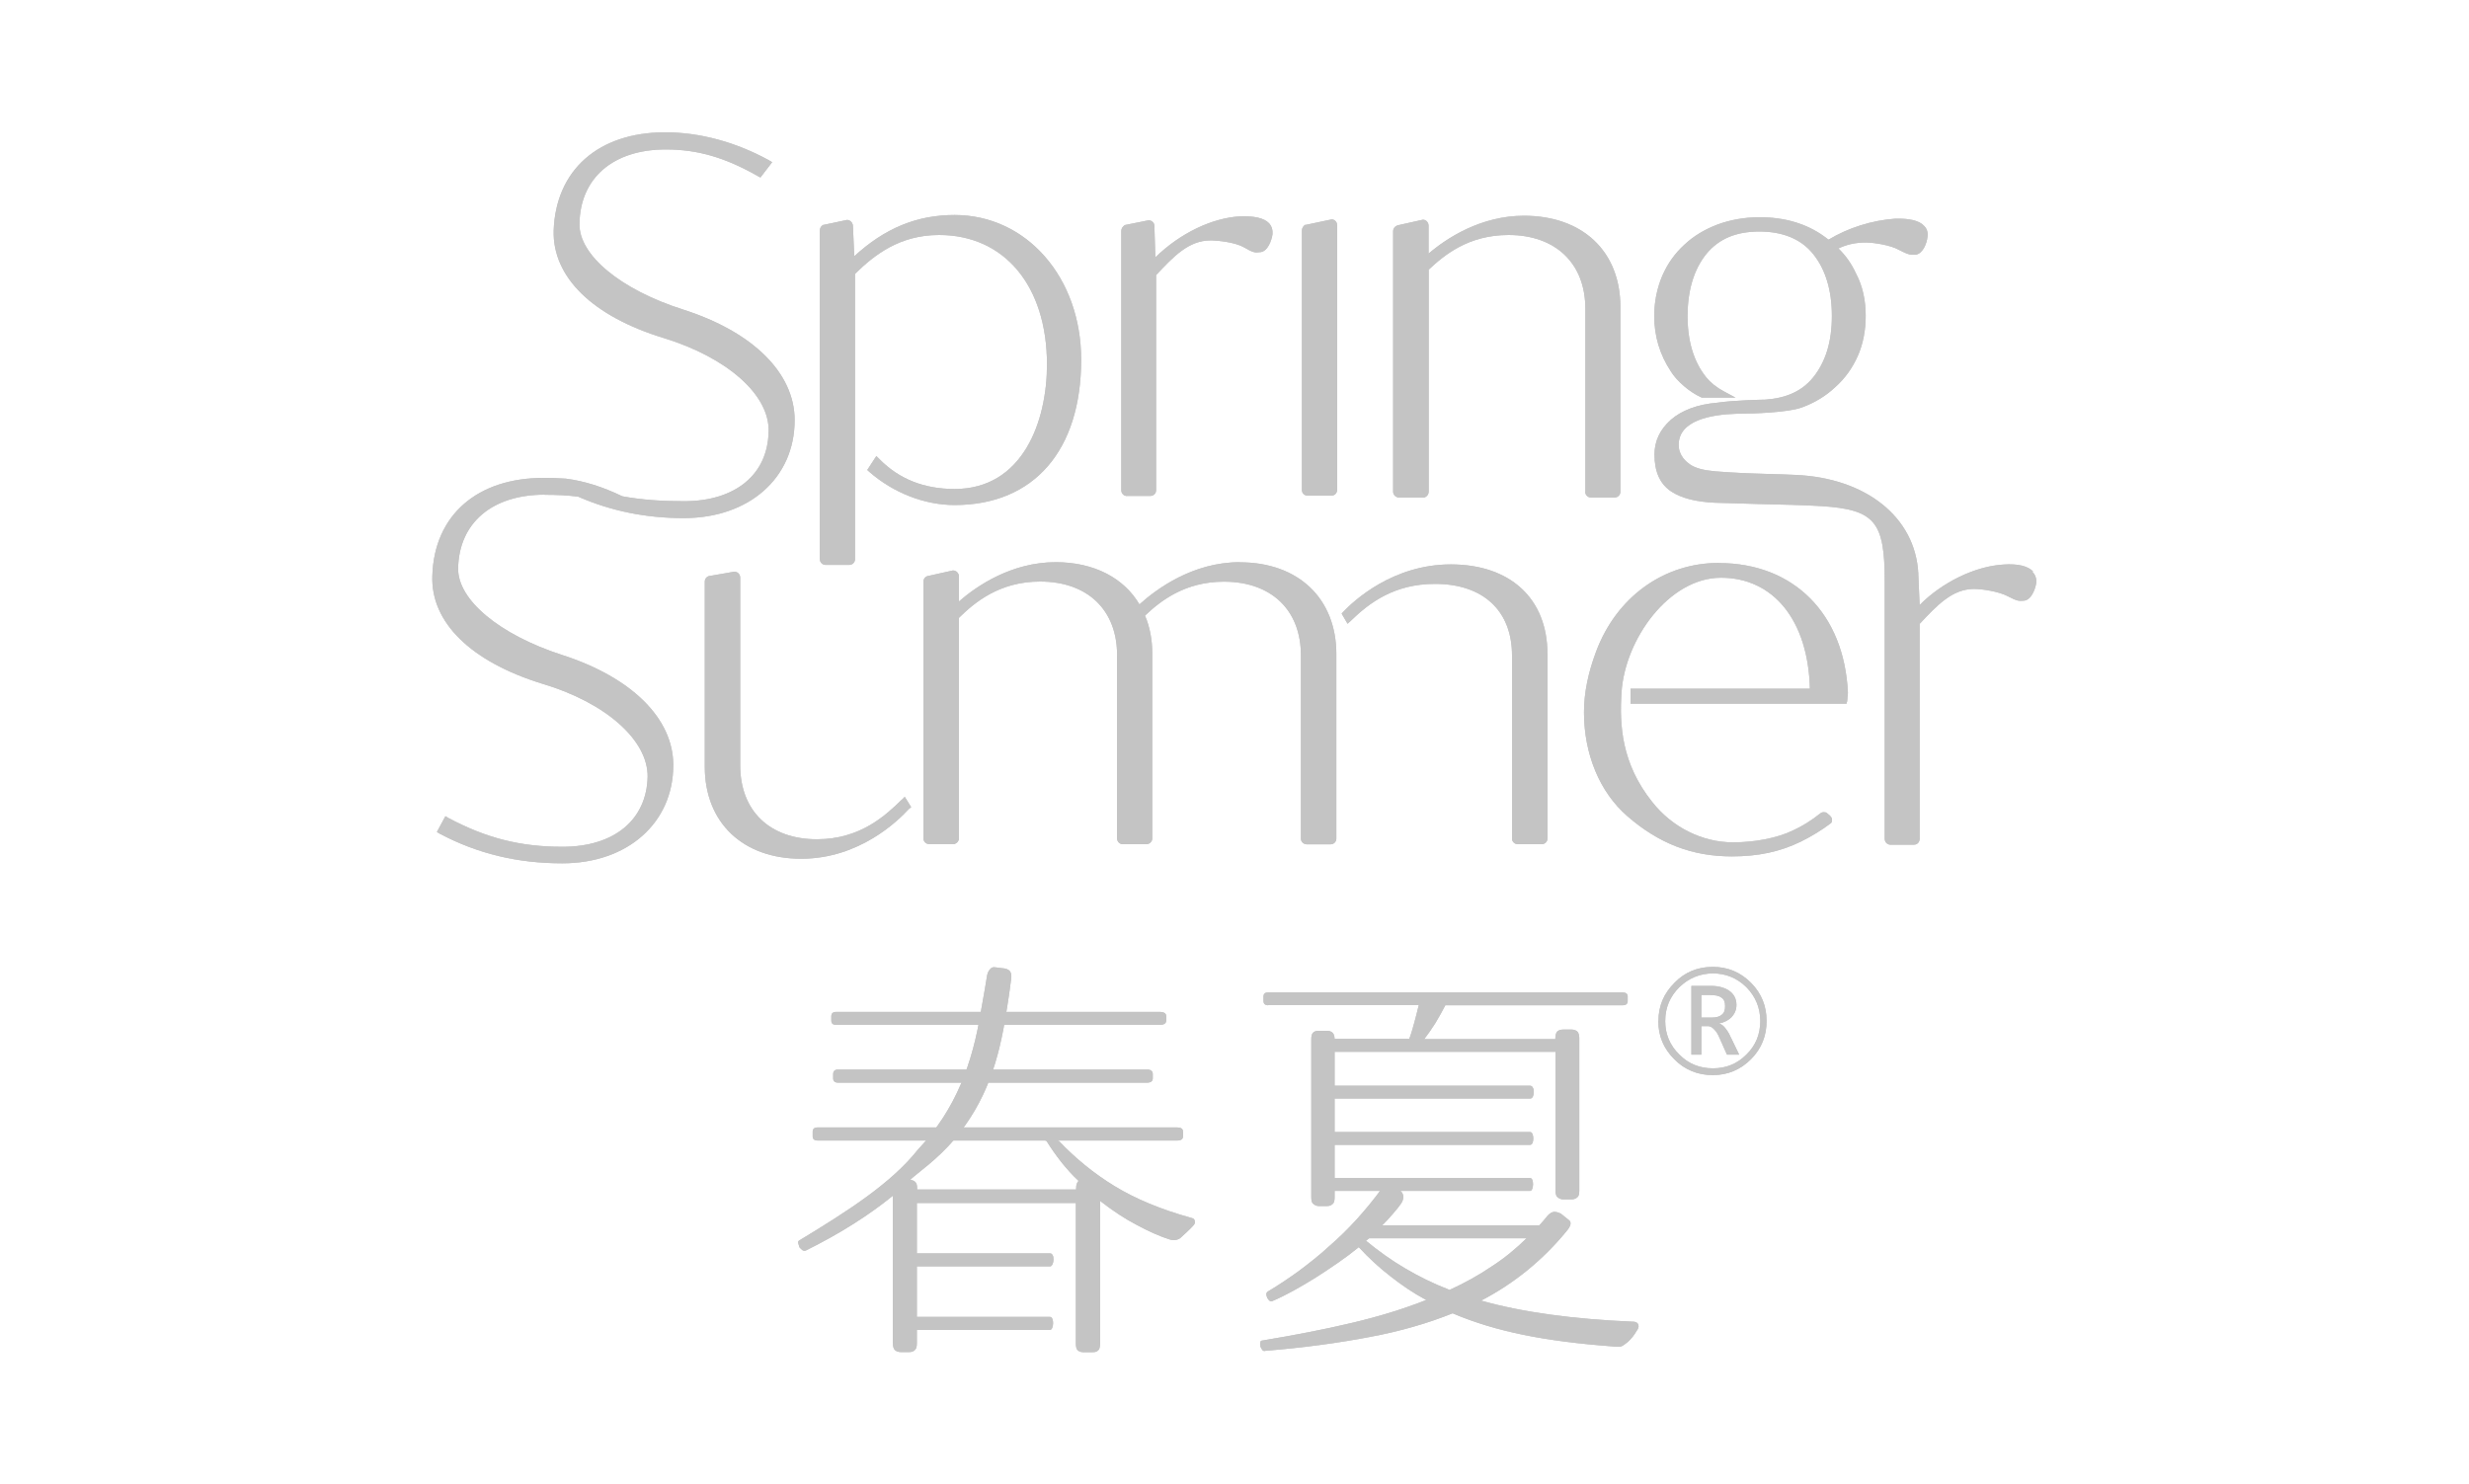 <?xml version="1.0" encoding="UTF-8"?>
<svg id="_图层_2" data-name="图层 2" xmlns="http://www.w3.org/2000/svg" viewBox="0 0 200 120.26">
  <defs>
    <style>
      .cls-1 {
        fill: none;
      }

      .cls-2 {
        fill: #c4c4c4;
      }
    </style>
  </defs>
  <g id="_图层_1-2" data-name="图层 1">
    <g>
      <rect class="cls-1" width="200" height="120.26"/>
      <g>
        <g>
          <path class="cls-2" d="M91.28,40.18h1.91c.27,0,.46-.21.46-.46v-17.43c1.43-1.53,2.65-2.81,4.41-2.81.67,0,2.02.17,2.69.55.76.44.88.46,1.34.4.57-.04.92-.9.99-1.47.02-.34-.06-.63-.29-.88-.4-.42-1.2-.59-2.35-.55-2.27.13-4.85,1.37-6.85,3.32l-.08-2.54c0-.27-.21-.46-.48-.46l-1.89.38-.04.02c-.17.11-.27.27-.27.46v21.02c0,.25.21.46.46.46"/>
          <path class="cls-2" d="M91.28,40.18h1.91c.27,0,.46-.21.46-.46v-17.43c1.43-1.53,2.65-2.81,4.41-2.81.67,0,2.02.17,2.69.55.76.44.88.46,1.34.4.57-.04.92-.9.99-1.47.02-.34-.06-.63-.29-.88-.4-.42-1.2-.59-2.35-.55-2.27.13-4.85,1.37-6.85,3.32l-.08-2.54c0-.27-.21-.46-.48-.46l-1.89.38-.04.02c-.17.11-.27.27-.27.46v21.02c0,.25.21.46.46.46"/>
          <path class="cls-2" d="M164.68,46.29c-.42-.42-1.2-.63-2.37-.55-2.31.13-4.98,1.43-6.81,3.28l-.11-2.52v-.06c-.25-4.54-4.24-7.71-9.93-7.96-.8-.04-1.55-.06-2.29-.08-1.47-.04-2.86-.1-4.22-.21-.92-.08-1.6-.25-2.04-.55-.27-.19-.93-.69-.93-1.6,0-1.97,2.58-2.46,4.75-2.52,1.43,0,4.14-.11,5.21-.5,1.05-.38,1.97-.94,2.73-1.66.78-.69,1.39-1.55,1.83-2.54.42-.97.63-2.06.63-3.23,0-1.26-.25-2.42-.78-3.42-.36-.78-.82-1.45-1.43-2.04.67-.32,1.39-.48,2.2-.48.67,0,2.02.21,2.69.59.63.32.82.4,1.11.4h.25c.59-.08.92-.92.97-1.49.04-.36-.06-.63-.29-.86-.38-.42-1.22-.61-2.35-.57-1.85.13-3.8.74-5.38,1.7l-.36-.27c-1.43-1.03-3.19-1.55-5.23-1.55-1.2,0-2.37.21-3.4.59-1.05.4-1.95.94-2.69,1.64-.78.71-1.37,1.55-1.79,2.52-.42.99-.65,2.08-.65,3.26,0,1.6.44,3.11,1.34,4.47.5.82,1.57,1.72,2.48,2.12l.06.02h2.71l-.97-.52c-.59-.32-1.05-.69-1.41-1.13-1.01-1.26-1.51-2.92-1.51-4.96s.5-3.76,1.51-5.02c1.01-1.24,2.42-1.83,4.3-1.83s3.38.59,4.37,1.83c1.01,1.26,1.51,2.96,1.51,5.02s-.5,3.7-1.51,4.96c-.9,1.11-2.14,1.68-3.87,1.81-.08,0-2.5.04-3.91.25-1.6.13-2.9.63-3.76,1.39-.88.78-1.32,1.72-1.32,2.81,0,1.41.46,2.39,1.34,2.98.86.57,2.02.84,3.47.92,1.05.04,2.33.06,3.7.11,1.79.04,3.59.08,5.06.17,4.29.29,5.08,1.26,5.08,6.09v20.86c0,.27.21.48.46.48h1.91c.27,0,.46-.21.46-.48v-17.41c1.43-1.53,2.65-2.83,4.41-2.83.67,0,2,.21,2.69.57.78.4.9.42,1.34.38.59-.04.92-.9,1.01-1.45.02-.36-.08-.65-.31-.88"/>
          <path class="cls-2" d="M164.68,46.29c-.42-.42-1.2-.63-2.37-.55-2.31.13-4.98,1.43-6.81,3.28l-.11-2.52v-.06c-.25-4.54-4.24-7.71-9.93-7.96-.8-.04-1.55-.06-2.29-.08-1.47-.04-2.86-.1-4.22-.21-.92-.08-1.6-.25-2.04-.55-.27-.19-.93-.69-.93-1.6,0-1.97,2.58-2.46,4.75-2.52,1.43,0,4.14-.11,5.21-.5,1.05-.38,1.97-.94,2.73-1.66.78-.69,1.39-1.55,1.83-2.54.42-.97.63-2.06.63-3.23,0-1.26-.25-2.42-.78-3.42-.36-.78-.82-1.45-1.43-2.04.67-.32,1.39-.48,2.2-.48.67,0,2.02.21,2.69.59.63.32.82.4,1.11.4h.25c.59-.08.92-.92.97-1.49.04-.36-.06-.63-.29-.86-.38-.42-1.22-.61-2.35-.57-1.85.13-3.8.74-5.38,1.7l-.36-.27c-1.43-1.03-3.19-1.55-5.23-1.55-1.2,0-2.37.21-3.4.59-1.05.4-1.95.94-2.69,1.64-.78.71-1.37,1.55-1.79,2.52-.42.99-.65,2.08-.65,3.26,0,1.6.44,3.11,1.34,4.47.5.82,1.57,1.72,2.48,2.12l.06.02h2.71l-.97-.52c-.59-.32-1.05-.69-1.41-1.13-1.01-1.26-1.51-2.92-1.51-4.96s.5-3.76,1.51-5.02c1.01-1.24,2.42-1.83,4.3-1.83s3.38.59,4.37,1.83c1.01,1.26,1.51,2.96,1.51,5.02s-.5,3.7-1.51,4.96c-.9,1.11-2.14,1.68-3.87,1.81-.08,0-2.5.04-3.91.25-1.6.13-2.9.63-3.76,1.39-.88.78-1.32,1.72-1.32,2.81,0,1.41.46,2.39,1.34,2.98.86.57,2.02.84,3.47.92,1.05.04,2.33.06,3.7.11,1.79.04,3.59.08,5.06.17,4.29.29,5.08,1.26,5.08,6.09v20.86c0,.27.21.48.46.48h1.91c.27,0,.46-.21.46-.48v-17.41c1.43-1.53,2.65-2.83,4.41-2.83.67,0,2,.21,2.69.57.78.4.9.42,1.34.38.59-.04.92-.9,1.01-1.45.02-.36-.08-.65-.31-.88"/>
          <path class="cls-2" d="M44.1,40.09c1.01,0,1.87.04,2.73.15,2.65,1.16,5.48,1.74,8.55,1.74,5.31,0,8.99-3.26,8.99-7.94,0-3.8-3.36-7.14-9.01-8.95-5.1-1.62-8.48-4.43-8.42-6.97.06-3.72,2.75-6.01,6.99-6.01,2.58,0,4.81.65,7.46,2.16l.21.11.95-1.24-.29-.17c-2.65-1.45-5.55-2.25-8.38-2.25-5.42,0-8.86,3.07-9.03,7.96-.1,3.76,3.13,6.95,8.95,8.72,5.12,1.58,8.55,4.6,8.46,7.56-.06,3.49-2.69,5.65-6.85,5.65-1.79,0-3.44-.11-5-.4-1.62-.78-3.11-1.24-4.58-1.43h-.02c-.59-.04-1.18-.06-1.76-.06-5.4,0-8.88,3.02-9.03,7.94-.13,3.76,3.11,6.95,8.91,8.74,5.15,1.53,8.57,4.58,8.53,7.54-.08,3.49-2.71,5.67-6.89,5.67-3.4,0-6.15-.69-9.24-2.33l-.25-.15-.69,1.28.25.15c3.07,1.62,6.3,2.39,9.91,2.39,5.29,0,8.99-3.28,8.99-7.96,0-3.78-3.38-7.12-9.03-8.93-5.06-1.64-8.42-4.45-8.4-6.99.06-3.7,2.75-5.99,7.01-5.99"/>
          <path class="cls-2" d="M44.1,40.09c1.01,0,1.87.04,2.73.15,2.65,1.16,5.48,1.74,8.55,1.74,5.31,0,8.99-3.26,8.99-7.94,0-3.8-3.36-7.14-9.01-8.95-5.1-1.62-8.48-4.43-8.42-6.97.06-3.72,2.75-6.01,6.99-6.01,2.58,0,4.81.65,7.46,2.16l.21.11.95-1.24-.29-.17c-2.65-1.45-5.55-2.25-8.38-2.25-5.42,0-8.86,3.07-9.03,7.96-.1,3.76,3.13,6.95,8.95,8.72,5.12,1.58,8.55,4.6,8.46,7.56-.06,3.49-2.69,5.65-6.85,5.65-1.79,0-3.44-.11-5-.4-1.62-.78-3.11-1.24-4.58-1.43h-.02c-.59-.04-1.18-.06-1.76-.06-5.4,0-8.88,3.02-9.03,7.94-.13,3.76,3.11,6.95,8.91,8.74,5.15,1.53,8.57,4.58,8.53,7.54-.08,3.49-2.71,5.67-6.89,5.67-3.4,0-6.15-.69-9.24-2.33l-.25-.15-.69,1.28.25.15c3.07,1.62,6.3,2.39,9.91,2.39,5.29,0,8.99-3.28,8.99-7.96,0-3.78-3.38-7.12-9.03-8.93-5.06-1.64-8.42-4.45-8.4-6.99.06-3.7,2.75-5.99,7.01-5.99"/>
          <path class="cls-2" d="M66.87,45.77h1.93c.25,0,.46-.21.46-.46v-23.12c1.58-1.55,3.63-3.15,6.81-3.15,5.29,0,8.74,4.12,8.74,10.5,0,4.62-1.97,10.08-7.48,10.08-2.5,0-4.52-.82-6.09-2.42l-.25-.25-.74,1.13.19.17c1.93,1.68,4.45,2.67,6.89,2.67,6.41,0,10.25-4.41,10.25-11.78,0-6.66-4.43-11.72-10.25-11.72-3.07,0-5.65,1.07-8.13,3.34l-.11-2.48c-.02-.25-.23-.46-.48-.46l-1.89.4h-.04c-.19.11-.27.27-.27.46v26.63c0,.25.21.46.46.46"/>
          <path class="cls-2" d="M66.87,45.77h1.93c.25,0,.46-.21.46-.46v-23.12c1.58-1.55,3.63-3.15,6.81-3.15,5.29,0,8.74,4.12,8.74,10.5,0,4.62-1.97,10.08-7.48,10.08-2.5,0-4.52-.82-6.09-2.42l-.25-.25-.74,1.13.19.17c1.93,1.68,4.45,2.67,6.89,2.67,6.41,0,10.25-4.41,10.25-11.78,0-6.66-4.43-11.72-10.25-11.72-3.07,0-5.65,1.07-8.13,3.34l-.11-2.48c-.02-.25-.23-.46-.48-.46l-1.89.4h-.04c-.19.11-.27.27-.27.46v26.63c0,.25.21.46.46.46"/>
          <path class="cls-2" d="M128.41,39.85c0,.25.21.46.46.46h1.93c.25,0,.46-.21.46-.46v-14.98c0-4.51-3.07-7.39-7.81-7.39-3.49,0-6.26,1.81-7.73,3.07v-2.27c0-.27-.21-.48-.46-.48l-1.97.44c-.23.04-.44.23-.44.48v21.13c0,.25.23.46.48.46h2.04l.04-.02c.19-.06.32-.25.32-.44v-18c1.28-1.2,3.23-2.81,6.47-2.81,3.8,0,6.22,2.29,6.22,5.97v14.85Z"/>
          <path class="cls-2" d="M128.41,39.85c0,.25.21.46.46.46h1.93c.25,0,.46-.21.46-.46v-14.98c0-4.51-3.07-7.39-7.81-7.39-3.49,0-6.26,1.81-7.73,3.07v-2.27c0-.27-.21-.48-.46-.48l-1.97.44c-.23.04-.44.23-.44.48v21.13c0,.25.23.46.48.46h2.04l.04-.02c.19-.06.32-.25.32-.44v-18c1.28-1.2,3.23-2.81,6.47-2.81,3.8,0,6.22,2.29,6.22,5.97v14.85Z"/>
          <path class="cls-2" d="M117.53,45.73c-4.71,0-7.86,2.94-8.72,3.84l-.13.15.48.82.25-.23c1.53-1.49,3.55-3,6.83-3,3.91,0,6.24,2.18,6.24,5.8v14.85c0,.23.21.44.46.44h1.95c.25,0,.46-.21.46-.44v-14.98c0-4.47-3-7.25-7.83-7.25"/>
          <path class="cls-2" d="M117.53,45.73c-4.71,0-7.86,2.94-8.72,3.84l-.13.15.48.82.25-.23c1.53-1.49,3.55-3,6.83-3,3.91,0,6.24,2.18,6.24,5.8v14.85c0,.23.21.44.46.44h1.95c.25,0,.46-.21.46-.44v-14.98c0-4.47-3-7.25-7.83-7.25"/>
          <path class="cls-2" d="M100.43,45.55c-3.82,0-6.76,2.18-8.13,3.42-1.26-2.14-3.68-3.42-6.78-3.42-3.59,0-6.41,1.93-7.85,3.19v-2.06c0-.25-.21-.46-.48-.46l-1.97.44c-.23.02-.42.21-.42.48v20.79c0,.25.21.46.46.46h2.06l.04-.02c.17-.06.32-.25.32-.44v-17.87c1.24-1.22,3.25-2.94,6.57-2.94,3.84,0,6.24,2.29,6.24,5.97v14.85c0,.25.21.46.46.46h1.91c.25,0,.48-.21.48-.46v-14.95c0-1.13-.19-2.18-.59-3.11,1.26-1.2,3.24-2.75,6.39-2.75,3.84,0,6.24,2.29,6.24,5.97v14.85c0,.25.21.46.48.46h1.93c.25,0,.46-.21.46-.46v-14.95c0-4.52-3.09-7.44-7.81-7.44"/>
          <path class="cls-2" d="M100.43,45.55c-3.82,0-6.76,2.18-8.13,3.42-1.26-2.14-3.68-3.42-6.78-3.42-3.59,0-6.41,1.93-7.85,3.19v-2.06c0-.25-.21-.46-.48-.46l-1.97.44c-.23.02-.42.21-.42.48v20.79c0,.25.21.46.46.46h2.06l.04-.02c.17-.06.32-.25.32-.44v-17.87c1.24-1.22,3.25-2.94,6.57-2.94,3.84,0,6.24,2.29,6.24,5.97v14.85c0,.25.21.46.46.46h1.91c.25,0,.48-.21.48-.46v-14.95c0-1.13-.19-2.18-.59-3.11,1.26-1.2,3.24-2.75,6.39-2.75,3.84,0,6.24,2.29,6.24,5.97v14.85c0,.25.21.46.48.46h1.93c.25,0,.46-.21.46-.46v-14.95c0-4.52-3.09-7.44-7.81-7.44"/>
          <path class="cls-2" d="M73.03,64.81c-1.24,1.2-3.3,3.19-6.85,3.19-3.82,0-6.22-2.29-6.22-5.99v-15.21c0-.27-.21-.48-.48-.48l-1.95.34c-.23,0-.44.21-.44.46v15c0,4.54,3.09,7.46,7.81,7.46s7.86-3.09,8.74-4.05l.17-.13-.52-.84-.25.25Z"/>
          <path class="cls-2" d="M73.03,64.81c-1.24,1.2-3.3,3.19-6.85,3.19-3.82,0-6.22-2.29-6.22-5.99v-15.21c0-.27-.21-.48-.48-.48l-1.95.34c-.23,0-.44.21-.44.46v15c0,4.54,3.09,7.46,7.81,7.46s7.86-3.09,8.74-4.05l.17-.13-.52-.84-.25.25Z"/>
          <path class="cls-2" d="M107.85,17.78l-2.08.44h-.06c-.15.11-.25.27-.25.46v21.02c0,.27.21.46.46.46h1.93c.25,0,.46-.19.46-.46v-21.49c0-.23-.21-.44-.46-.44"/>
          <path class="cls-2" d="M107.85,17.78l-2.08.44h-.06c-.15.11-.25.27-.25.46v21.02c0,.27.21.46.46.46h1.93c.25,0,.46-.19.46-.46v-21.49c0-.23-.21-.44-.46-.44"/>
          <path class="cls-2" d="M139.23,45.61c-4.47,0-8.28,2.77-9.93,7.16-.65,1.72-.99,3.36-.99,4.94,0,3.38,1.26,6.45,3.49,8.4,2.56,2.23,5.25,3.28,8.49,3.28,2.14,0,3.91-.38,5.59-1.2.82-.4,1.81-1.01,2.37-1.45.13-.06.17-.21.15-.36-.02-.23-.34-.44-.48-.55-.23-.06-.36,0-.42.04-.82.65-1.55,1.09-2.25,1.41-1.28.63-3.15.97-4.87.97-2.46,0-4.92-1.2-6.55-3.28-2.48-3.11-2.65-6.22-2.48-8.86.27-4.31,3.84-9.3,8.06-9.3s7.06,3.42,7.2,8.99h-14.53v1.22h17.49l.06-.21c.02-.17.06-.61.06-.67-.29-6.41-4.39-10.52-10.46-10.52"/>
          <path class="cls-2" d="M139.23,45.61c-4.47,0-8.28,2.77-9.93,7.16-.65,1.72-.99,3.36-.99,4.94,0,3.38,1.26,6.45,3.49,8.4,2.56,2.23,5.25,3.28,8.49,3.28,2.14,0,3.91-.38,5.59-1.2.82-.4,1.81-1.01,2.37-1.45.13-.06.17-.21.15-.36-.02-.23-.34-.44-.48-.55-.23-.06-.36,0-.42.04-.82.65-1.55,1.09-2.25,1.41-1.28.63-3.15.97-4.87.97-2.46,0-4.92-1.2-6.55-3.28-2.48-3.11-2.65-6.22-2.48-8.86.27-4.31,3.84-9.3,8.06-9.3s7.06,3.42,7.2,8.99h-14.53v1.22h17.49l.06-.21c.02-.17.06-.61.06-.67-.29-6.41-4.39-10.52-10.46-10.52"/>
        </g>
        <g>
          <path class="cls-2" d="M102.75,81.43h12.18c-.12.46-.22.9-.35,1.37-.12.44-.25.91-.42,1.37h-6.05c-.01-.27-.08-.43-.2-.52-.12-.1-.26-.13-.43-.13h-.65c-.18,0-.33.03-.44.13-.12.09-.17.27-.17.55v12.81c0,.29.05.46.18.55.13.1.27.16.43.16h.65c.2,0,.34-.05.46-.16.12-.09.17-.26.17-.55v-.52h15.84c.29,0,.33-1.04,0-1.04h-15.84v-2.69h15.84c.35,0,.33-1.04,0-1.04h-15.84v-2.71h15.84c.39,0,.4-1.04,0-1.04h-15.84v-2.75h17.89v11.24c0,.3.07.47.18.56.14.09.27.16.44.16h.7c.18,0,.33-.07.44-.16.12-.09.17-.26.17-.56v-12.35c0-.26-.07-.46-.18-.55-.13-.1-.29-.14-.43-.14h-.7c-.18,0-.34.04-.46.14-.1.09-.17.29-.17.55v.08h-10.62c.29-.38.6-.81.9-1.29.29-.48.56-.97.81-1.45h14.37c.27,0,.4-.12.4-.34v-.37c0-.22-.14-.33-.44-.33h-28.68c-.25,0-.38.1-.38.33v.37c0,.22.13.34.38.34"/>
          <path class="cls-2" d="M102.75,81.43h12.18c-.12.46-.22.9-.35,1.37-.12.44-.25.91-.42,1.37h-6.05c-.01-.27-.08-.43-.2-.52-.12-.1-.26-.13-.43-.13h-.65c-.18,0-.33.03-.44.13-.12.09-.17.27-.17.55v12.81c0,.29.05.46.18.55.13.1.27.16.43.16h.65c.2,0,.34-.05.46-.16.12-.09.17-.26.17-.55v-.52h15.84c.29,0,.33-1.04,0-1.04h-15.84v-2.69h15.84c.35,0,.33-1.04,0-1.04h-15.84v-2.71h15.84c.39,0,.4-1.04,0-1.04h-15.84v-2.75h17.89v11.24c0,.3.07.47.18.56.14.09.27.16.44.16h.7c.18,0,.33-.07.44-.16.12-.09.17-.26.17-.56v-12.35c0-.26-.07-.46-.18-.55-.13-.1-.29-.14-.43-.14h-.7c-.18,0-.34.04-.46.14-.1.09-.17.29-.17.55v.08h-10.62c.29-.38.6-.81.9-1.29.29-.48.56-.97.81-1.45h14.37c.27,0,.4-.12.4-.34v-.37c0-.22-.14-.33-.44-.33h-28.68c-.25,0-.38.1-.38.33v.37c0,.22.13.34.38.34"/>
          <path class="cls-2" d="M132.3,107.09c-4.89-.21-9-.77-12.32-1.71,2.69-1.4,5-3.29,6.92-5.63.17-.2.27-.37.31-.52.04-.17,0-.31-.18-.42l-.57-.46c-.18-.1-.37-.16-.55-.16-.17,0-.34.09-.55.31-.09.13-.56.68-.67.78h-12.72c.47-.47,1.24-1.33,1.55-1.8.23-.39.2-.72-.05-.97l-.64-.43c-.18-.06-.35-.08-.52-.06-.16.04-.3.13-.42.31-.46.7-1.41,1.83-2.06,2.54-.68.74-1.4,1.45-2.19,2.13-.78.72-1.6,1.36-2.44,1.99-.87.63-1.72,1.19-2.54,1.68-.06.07-.09.12-.08.21,0,.09.04.2.08.29.05.09.11.16.18.22.05.05.14.07.2.04,1.1-.47,2.26-1.12,3.5-1.89,1.25-.8,2.44-1.6,3.53-2.49.81.89,1.67,1.67,2.56,2.36.89.7,1.85,1.36,2.9,1.92-1.84.73-3.83,1.34-6.04,1.86-2.18.52-4.62.99-7.26,1.43-.07,0-.13.04-.14.16-.03.1-.01.21.01.33.05.09.09.18.14.25.07.09.14.13.26.09,3.17-.26,5.99-.65,8.44-1.12,2.48-.46,4.71-1.11,6.73-1.92,1.73.74,3.65,1.32,5.76,1.75,2.11.43,4.5.73,7.17.93.35.04.59.04.73,0,.14-.05.3-.18.52-.35.3-.27.53-.57.72-.9.14-.18.2-.34.14-.51-.04-.14-.18-.23-.42-.25M117.44,104.52c-1.32-.51-2.52-1.1-3.63-1.76-1.11-.65-2.15-1.4-3.16-2.23l.26-.2h12.75c-.87.85-1.81,1.63-2.84,2.29-1,.68-2.14,1.32-3.39,1.89"/>
          <path class="cls-2" d="M132.3,107.09c-4.89-.21-9-.77-12.32-1.71,2.69-1.4,5-3.29,6.92-5.63.17-.2.27-.37.31-.52.04-.17,0-.31-.18-.42l-.57-.46c-.18-.1-.37-.16-.55-.16-.17,0-.34.09-.55.31-.09.13-.56.68-.67.78h-12.72c.47-.47,1.24-1.33,1.55-1.8.23-.39.2-.72-.05-.97l-.64-.43c-.18-.06-.35-.08-.52-.06-.16.04-.3.13-.42.31-.46.7-1.41,1.83-2.06,2.54-.68.74-1.4,1.45-2.19,2.13-.78.72-1.6,1.36-2.44,1.99-.87.63-1.72,1.19-2.54,1.68-.06.07-.09.12-.08.21,0,.09.04.2.08.29.05.09.11.16.18.22.05.05.14.07.2.04,1.1-.47,2.26-1.12,3.5-1.89,1.25-.8,2.44-1.6,3.53-2.49.81.89,1.67,1.67,2.56,2.36.89.7,1.85,1.36,2.9,1.92-1.84.73-3.83,1.34-6.04,1.86-2.18.52-4.62.99-7.26,1.43-.07,0-.13.04-.14.16-.03.1-.01.21.01.33.05.09.09.18.14.25.07.09.14.13.26.09,3.17-.26,5.99-.65,8.44-1.12,2.48-.46,4.71-1.11,6.73-1.92,1.73.74,3.65,1.32,5.76,1.75,2.11.43,4.5.73,7.17.93.35.04.59.04.73,0,.14-.05.3-.18.52-.35.3-.27.53-.57.72-.9.14-.18.2-.34.14-.51-.04-.14-.18-.23-.42-.25M117.44,104.52c-1.32-.51-2.52-1.1-3.63-1.76-1.11-.65-2.15-1.4-3.16-2.23l.26-.2h12.75c-.87.85-1.81,1.63-2.84,2.29-1,.68-2.14,1.32-3.39,1.89"/>
          <path class="cls-2" d="M84.75,92.41c.37.6.77,1.17,1.2,1.72.44.55.91,1.08,1.42,1.55-.13.12-.2.31-.2.61v.09h-12.88v-.09c0-.27-.04-.43-.16-.53-.09-.09-.23-.14-.39-.18.54-.51,2.19-1.63,3.57-3.27,2.6-3.09,3.61-6.42,4.21-10.33.22-1.3.34-2.28.4-2.76.01-.17,0-.34-.08-.48-.07-.13-.22-.22-.46-.27l-.73-.09c-.21-.04-.33.01-.44.14-.12.12-.21.3-.25.51-.08.53-.27,1.63-.51,2.96-.67,4.09-1.97,7.85-5.09,11.15-2.16,2.73-5.66,4.97-9.62,7.37-.08.04-.1.12-.08.22.04.12.06.2.1.33.08.09.16.17.25.24.09.05.18.07.29.01,2.78-1.38,5.1-2.86,7.03-4.43v11.95c0,.27.05.46.17.56.1.1.27.16.46.16h.7c.18,0,.34-.05.44-.16.13-.1.17-.29.17-.56v-1.07h10.78c.31,0,.37-1.06,0-1.06h-10.78v-4.09h10.78c.34,0,.43-1.06,0-1.06h-10.78v-4.08h12.88v11.4c0,.27.05.47.18.56.12.1.29.13.44.13h.73c.2,0,.33-.03.44-.13.12-.09.17-.29.17-.56v-11.57c1.02.8,2.01,1.45,2.99,1.96.99.53,1.85.91,2.6,1.15.35.12.65.08.9-.09.23-.2.91-.83,1.08-1.04.09-.1.14-.22.1-.35-.01-.13-.1-.22-.27-.25-2.46-.68-4.55-1.55-6.23-2.58-1.7-1.04-3.19-2.27-4.5-3.65,0,0-1.54-.69-1.06,0"/>
          <path class="cls-2" d="M84.75,92.41c.37.6.77,1.17,1.2,1.72.44.55.91,1.08,1.42,1.55-.13.12-.2.31-.2.61v.09h-12.88v-.09c0-.27-.04-.43-.16-.53-.09-.09-.23-.14-.39-.18.54-.51,2.19-1.63,3.57-3.27,2.6-3.09,3.61-6.42,4.21-10.33.22-1.3.34-2.28.4-2.76.01-.17,0-.34-.08-.48-.07-.13-.22-.22-.46-.27l-.73-.09c-.21-.04-.33.01-.44.14-.12.12-.21.3-.25.51-.08.53-.27,1.63-.51,2.96-.67,4.09-1.97,7.85-5.09,11.15-2.16,2.73-5.66,4.97-9.62,7.37-.08.04-.1.12-.08.22.04.12.06.2.1.33.08.09.16.17.25.24.09.05.18.07.29.01,2.78-1.38,5.1-2.86,7.03-4.43v11.95c0,.27.05.46.17.56.1.1.27.16.46.16h.7c.18,0,.34-.05.44-.16.13-.1.17-.29.17-.56v-1.07h10.78c.31,0,.37-1.06,0-1.06h-10.78v-4.09h10.78c.34,0,.43-1.06,0-1.06h-10.78v-4.08h12.88v11.4c0,.27.05.47.18.56.12.1.29.13.44.13h.73c.2,0,.33-.03.44-.13.12-.09.17-.29.17-.56v-11.57c1.02.8,2.01,1.45,2.99,1.96.99.53,1.85.91,2.6,1.15.35.12.65.08.9-.09.23-.2.91-.83,1.08-1.04.09-.1.14-.22.1-.35-.01-.13-.1-.22-.27-.25-2.46-.68-4.55-1.55-6.23-2.58-1.7-1.04-3.19-2.27-4.5-3.65,0,0-1.54-.69-1.06,0"/>
          <path class="cls-2" d="M95.37,92.41c.3,0,.46-.12.46-.34v-.37c0-.24-.16-.35-.46-.35h-29.15c-.26,0-.39.12-.39.35v.37c0,.22.13.34.39.34h29.15Z"/>
          <path class="cls-2" d="M95.37,92.41c.3,0,.46-.12.46-.34v-.37c0-.24-.16-.35-.46-.35h-29.15c-.26,0-.39.12-.39.35v.37c0,.22.13.34.39.34h29.15Z"/>
          <path class="cls-2" d="M92.92,87.72c.3,0,.46-.12.46-.34v-.35c0-.25-.16-.37-.46-.37h-25.04c-.25,0-.39.12-.39.37v.35c0,.22.14.34.39.34h25.04Z"/>
          <path class="cls-2" d="M92.92,87.72c.3,0,.46-.12.46-.34v-.35c0-.25-.16-.37-.46-.37h-25.04c-.25,0-.39.12-.39.37v.35c0,.22.14.34.39.34h25.04Z"/>
          <path class="cls-2" d="M93.97,83.04c.31,0,.5-.13.5-.35v-.35c0-.22-.18-.35-.5-.35h-26.24c-.27,0-.39.13-.39.35v.35c0,.22.12.35.39.35h26.24Z"/>
          <path class="cls-2" d="M93.97,83.04c.31,0,.5-.13.5-.35v-.35c0-.22-.18-.35-.5-.35h-26.24c-.27,0-.39.13-.39.35v.35c0,.22.12.35.39.35h26.24Z"/>
          <path class="cls-2" d="M134.34,82.73c0-1.23.44-2.24,1.3-3.1.83-.86,1.88-1.29,3.1-1.29s2.24.43,3.1,1.29c.85.86,1.26,1.88,1.26,3.1s-.42,2.24-1.26,3.09c-.86.86-1.89,1.29-3.1,1.29s-2.28-.43-3.12-1.29c-.85-.85-1.29-1.86-1.29-3.09M134.89,82.73c0,1.06.38,1.97,1.14,2.71.74.76,1.66,1.12,2.73,1.12s1.97-.37,2.71-1.12c.76-.74,1.12-1.66,1.12-2.71s-.37-1.97-1.12-2.74c-.74-.73-1.66-1.12-2.71-1.12s-1.98.39-2.73,1.12c-.76.76-1.14,1.66-1.14,2.74M140.89,85.45h-1l-.59-1.33c-.14-.34-.29-.57-.46-.73-.16-.17-.33-.25-.5-.25h-.52v2.31h-.81v-5.57h1.59c.64,0,1.15.16,1.51.42.35.26.55.64.55,1.12,0,.39-.13.69-.38.98-.25.25-.59.44-1.04.53.17.04.33.14.48.33.14.17.3.39.44.7l.72,1.49ZM137.82,80.61v1.84h.83c.37,0,.64-.08.82-.23.2-.16.27-.38.27-.7s-.08-.56-.3-.69c-.2-.16-.51-.21-.94-.21h-.69Z"/>
          <path class="cls-2" d="M134.34,82.73c0-1.23.44-2.24,1.3-3.1.83-.86,1.88-1.29,3.1-1.29s2.24.43,3.1,1.29c.85.86,1.26,1.88,1.26,3.1s-.42,2.24-1.26,3.09c-.86.86-1.89,1.29-3.1,1.29s-2.28-.43-3.12-1.29c-.85-.85-1.29-1.86-1.29-3.09M134.89,82.73c0,1.06.38,1.97,1.14,2.71.74.76,1.66,1.12,2.73,1.12s1.97-.37,2.71-1.12c.76-.74,1.12-1.66,1.12-2.71s-.37-1.97-1.12-2.74c-.74-.73-1.66-1.12-2.71-1.12s-1.98.39-2.73,1.12c-.76.76-1.14,1.66-1.14,2.74M140.89,85.45h-1l-.59-1.33c-.14-.34-.29-.57-.46-.73-.16-.17-.33-.25-.5-.25h-.52v2.31h-.81v-5.57h1.59c.64,0,1.15.16,1.51.42.35.26.55.64.55,1.12,0,.39-.13.69-.38.98-.25.25-.59.44-1.04.53.17.04.33.14.48.33.14.17.3.39.44.7l.72,1.49ZM137.82,80.61v1.84h.83c.37,0,.64-.08.82-.23.2-.16.27-.38.27-.7s-.08-.56-.3-.69c-.2-.16-.51-.21-.94-.21h-.69Z"/>
        </g>
      </g>
    </g>
  </g>
</svg>